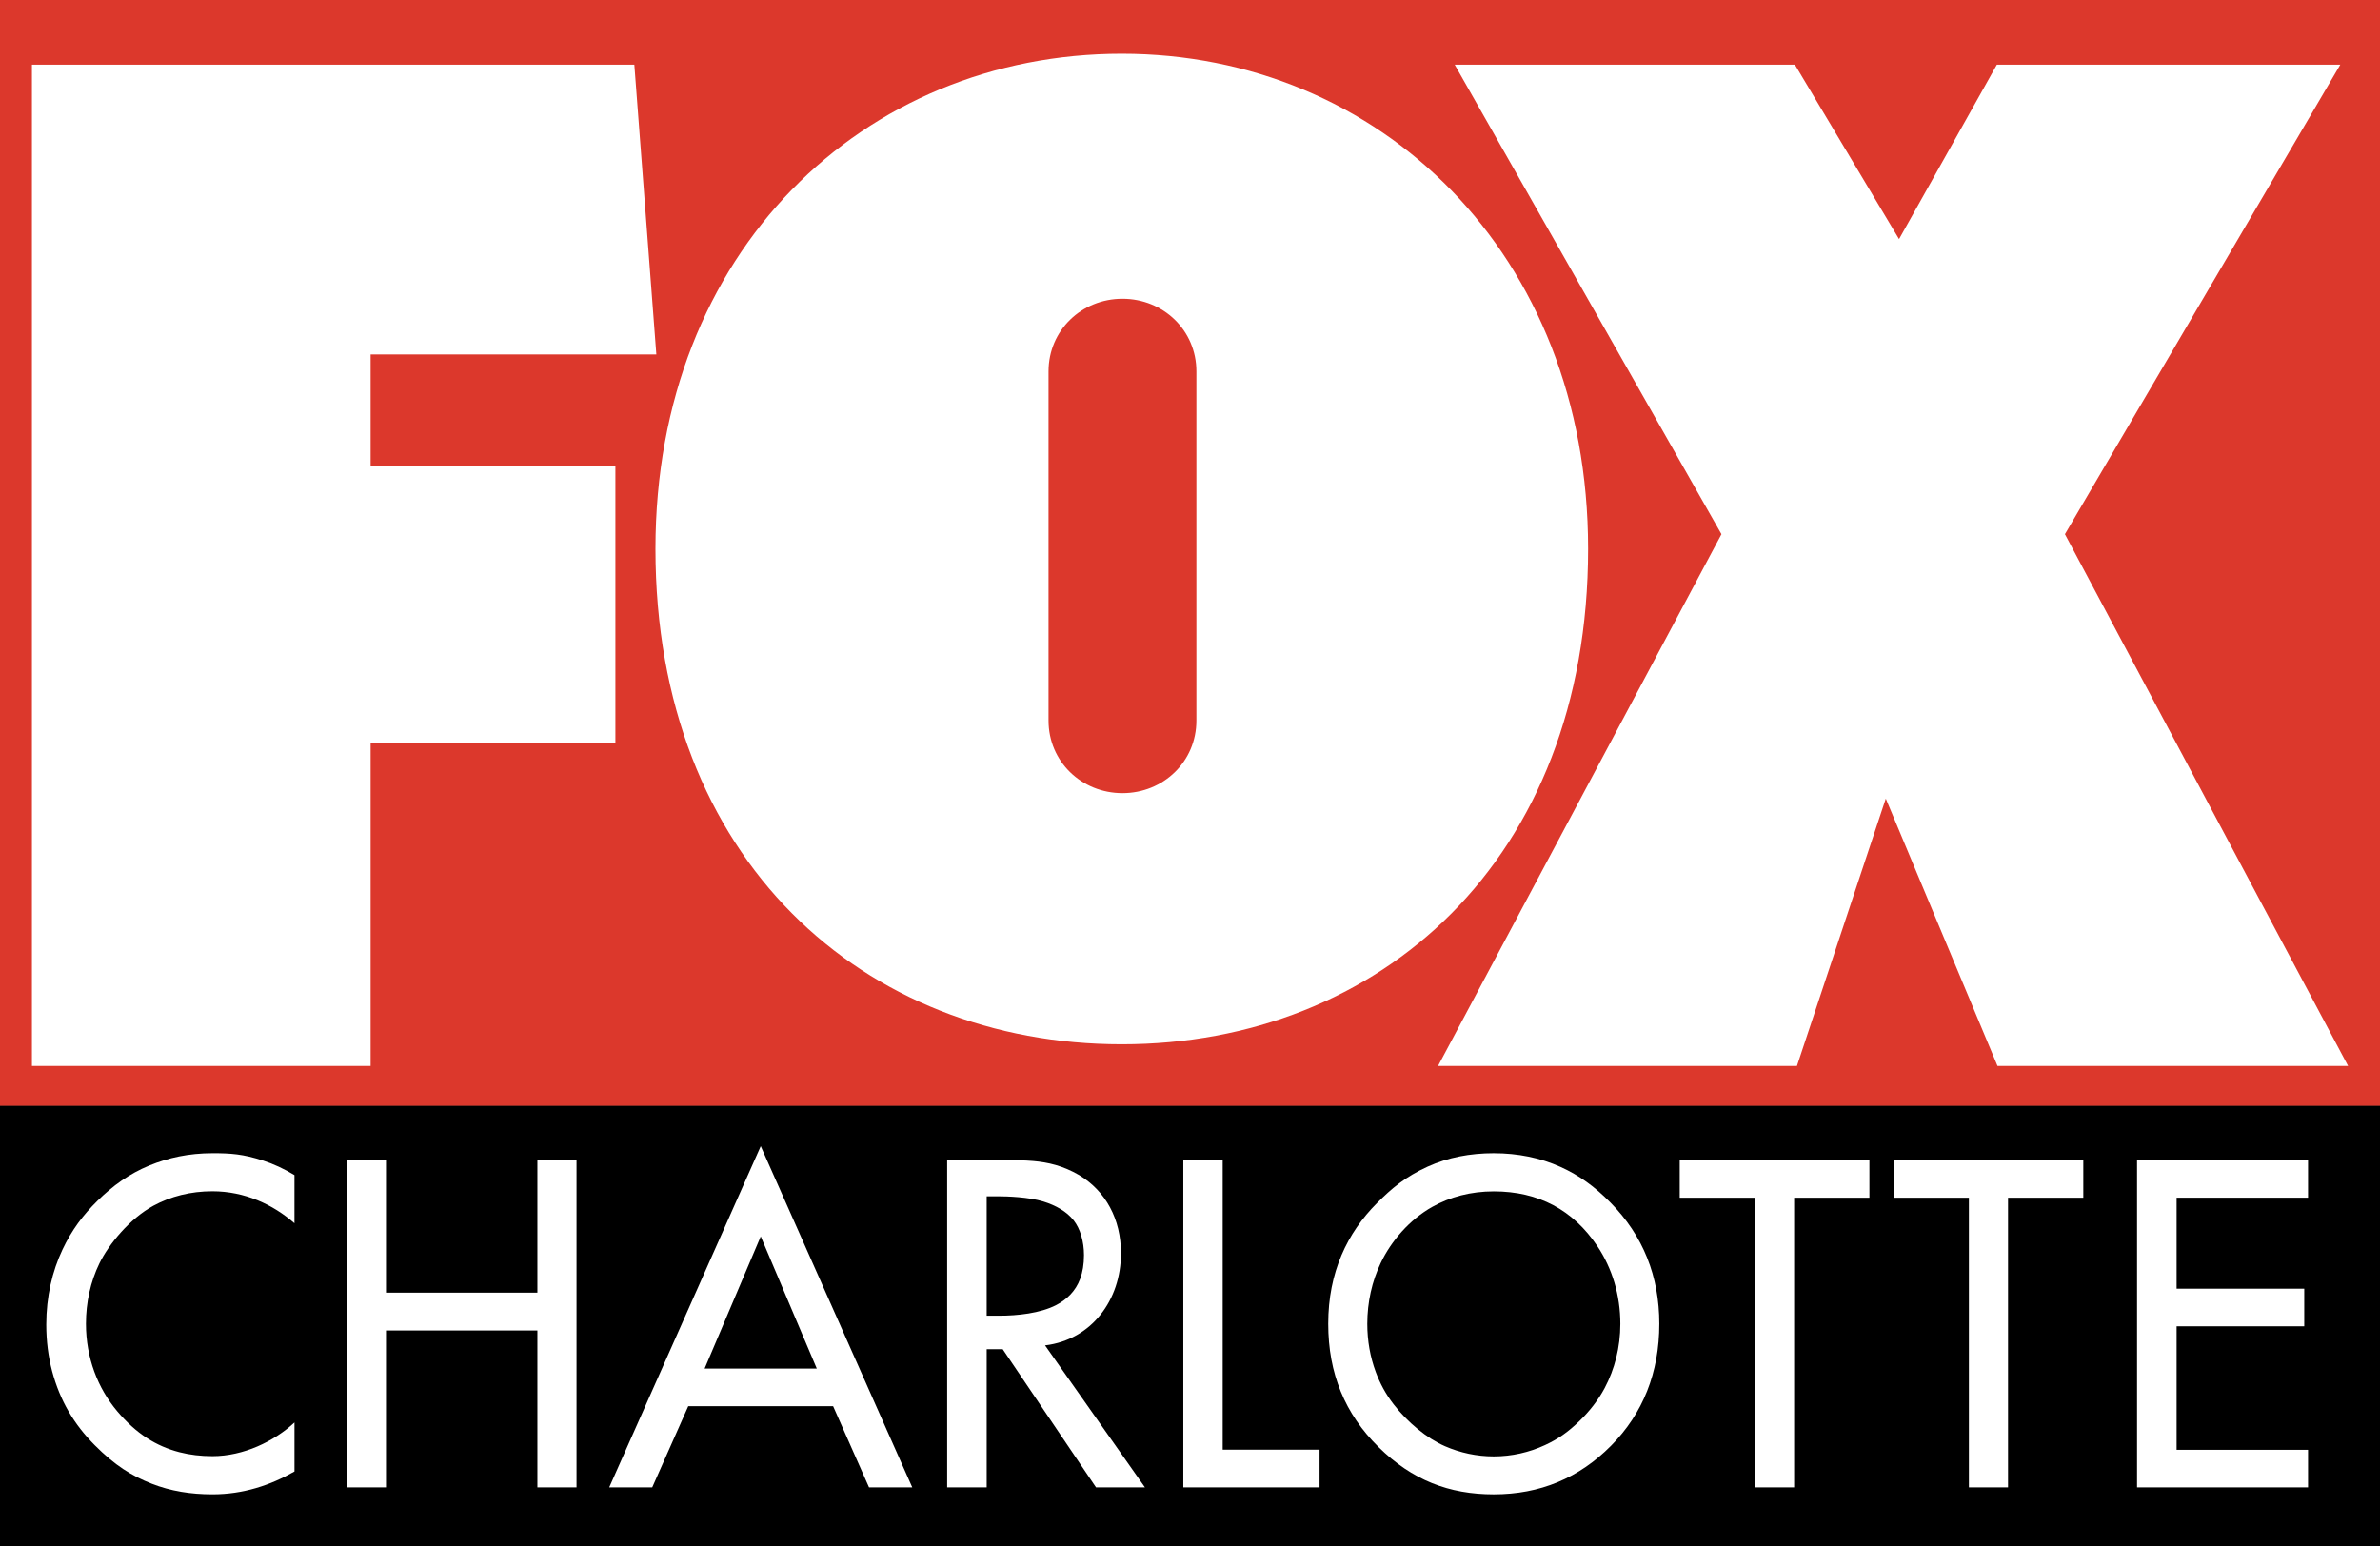 <?xml version="1.0" encoding="UTF-8" standalone="no"?>
<svg
   xmlns:dc="http://purl.org/dc/elements/1.1/"
   xmlns:cc="http://creativecommons.org/ns#"
   xmlns:rdf="http://www.w3.org/1999/02/22-rdf-syntax-ns#"
   xmlns:svg="http://www.w3.org/2000/svg"
   xmlns="http://www.w3.org/2000/svg"
   xmlns:xlink="http://www.w3.org/1999/xlink"
   width="264.583mm"
   height="171.924mm"
   viewBox="0 0 264.583 171.924"
   version="1.1"
   id="svg8">
  <rect x="0" y="0" width="264.583" height="171.924" fill="#333333" stroke="none"/>
  <defs
     id="defs2">
    <filter
       style="color-interpolation-filters:sRGB"
       id="filter1058">
      <feColorMatrix
         values="-1 0 0 0 1 0 -1 0 0 1 0 0 -1 0 1 -0.21 -0.72 -0.07 2 0 "
         result="color2"
         id="feColorMatrix1056" />
    </filter>
    <linearGradient
       id="linearGradient4285">
      <stop
         id="stop4281"
         offset="0"
         style="stop-color:#cecece;stop-opacity:1" />
      <stop
         id="stop4283"
         offset="1"
         style="stop-color:#ffffff;stop-opacity:1" />
    </linearGradient>
    <linearGradient
       gradientUnits="userSpaceOnUse"
       y2="166.505"
       x2="-131.325"
       y1="228.676"
       x1="-131.325"
       id="linearGradient4295"
       xlink:href="#linearGradient4285"
       gradientTransform="matrix(1.34,0,0,1.34,193.985,-134.1)" />
    <linearGradient
       gradientUnits="userSpaceOnUse"
       y2="629.309"
       x2="-496.345"
       y1="864.288"
       x1="-496.345"
       id="linearGradient4299"
       xlink:href="#linearGradient4285" />
    <linearGradient
       xlink:href="#linearGradient4285"
       id="linearGradient6663"
       x1="18.01"
       y1="172.326"
       x2="18.01"
       y2="89.017"
       gradientUnits="userSpaceOnUse" />
    <filter
       style="color-interpolation-filters:sRGB"
       id="filter2283">
      <feColorMatrix
         values="-1 0 0 0 1 0 -1 0 0 1 0 0 -1 0 1 -0.21 -0.72 -0.07 2 0 "
         result="color2"
         id="feColorMatrix2281" />
    </filter>
    <filter
       style="color-interpolation-filters:sRGB"
       id="filter2672">
      <feColorMatrix
         values="-1 0 0 0 1 0 -1 0 0 1 0 0 -1 0 1 -0.21 -0.72 -0.07 2 0 "
         result="color2"
         id="feColorMatrix2670" />
    </filter>
    <filter
       style="color-interpolation-filters:sRGB"
       id="filter968">
      <feColorMatrix
         values="-1 0 0 0 1 0 -1 0 0 1 0 0 -1 0 1 -0.21 -0.72 -0.07 2 0 "
         result="color2"
         id="feColorMatrix966" />
    </filter>
    <linearGradient
       xlink:href="#linearGradient4285"
       id="linearGradient6663-7"
       x1="18.01"
       y1="172.326"
       x2="18.01"
       y2="89.017"
       gradientUnits="userSpaceOnUse" />
  </defs>
  <g
     id="g1678">
    <g
       id="g1645">
      <rect
         style="opacity:1;fill:#dc382c;fill-opacity:1;fill-rule:evenodd;stroke:none;stroke-width:0.136;stroke-linecap:square;stroke-linejoin:miter;stroke-miterlimit:15.2;stroke-dasharray:none;stroke-opacity:1;paint-order:normal"
         id="rect4210"
         width="264.583"
         height="122.952"
         x="1.9278332e-05"
         y="-4.1882722e-06" />
      <g
         style="fill:#ffffff;fill-opacity:1"
         transform="matrix(0.746,0,0,0.746,2519.58,-1240.527)"
         id="g1316">
        <path
           style="opacity:1;fill:#ffffff;fill-opacity:1;fill-rule:evenodd;stroke:none;stroke-width:0.11;stroke-linecap:square;stroke-linejoin:miter;stroke-miterlimit:8.6;stroke-dasharray:none;stroke-opacity:1;paint-order:normal"
           d="m -3372.693,1672.543 v 149.212 h 50.47 v -48.103 h 36.476 v -41.3 h -36.476 v -16.623 h 42.577 l -3.279,-43.186 z"
           id="rect1088" />
        <path
           style="opacity:1;fill:#ffffff;fill-opacity:1;fill-rule:evenodd;stroke:none;stroke-width:0.111;stroke-linecap:square;stroke-linejoin:miter;stroke-miterlimit:8.6;stroke-dasharray:none;stroke-opacity:1;paint-order:normal"
           d="m -3160.673,1672.543 h 50.696 l 15.521,25.993 14.574,-25.993 h 51.181 l -41.035,69.97 42.195,79.242 h -52.244 l -16.648,-39.839 -13.238,39.839 h -53.483 l 42.233,-79.242 z"
           id="rect1099" />
        <path
           style="opacity:1;fill:#ffffff;fill-opacity:1;fill-rule:evenodd;stroke:none;stroke-width:0.109;stroke-linecap:square;stroke-linejoin:miter;stroke-miterlimit:8.6;stroke-dasharray:none;stroke-opacity:1;paint-order:normal"
           d="m -3210.286,1670.913 c -38.38,0 -69.492,29.358 -69.492,73.778 0,46.447 31.113,73.838 69.492,73.838 38.38,0 69.493,-27.39 69.493,-73.838 0,-44.042 -31.113,-73.778 -69.493,-73.778 z m 0.103,36.515 c 6.103,0 11.017,4.714 11.017,10.817 v 52.046 c 0,6.103 -4.913,10.816 -11.017,10.816 -6.103,0 -11.017,-4.713 -11.017,-10.816 v -52.046 c 0,-6.103 4.914,-10.817 11.017,-10.817 z"
           id="path1123" />
      </g>
    </g>
    <g
       id="g1658">
      <rect
         y="122.952"
         x="1.9278332e-05"
         height="48.972"
         width="264.583"
         id="rect1329"
         style="opacity:1;fill:#000000;fill-opacity:1;fill-rule:evenodd;stroke:none;stroke-width:0.313;stroke-linecap:round;stroke-linejoin:round;stroke-miterlimit:4;stroke-dasharray:none;stroke-opacity:1;paint-order:markers stroke fill" />
      <g
         id="g1638">
        <path
           style="font-style:normal;font-variant:normal;font-weight:bold;font-stretch:normal;font-size:medium;line-height:1.25;font-family:'Futura Std';-inkscape-font-specification:'Futura Std Bold';font-variant-ligatures:normal;font-variant-caps:normal;font-variant-numeric:normal;font-feature-settings:normal;text-align:start;letter-spacing:0px;word-spacing:-77.261px;writing-mode:lr-tb;text-anchor:start;fill:#ffffff;fill-opacity:1;stroke:none;stroke-width:0.462px;stroke-linecap:butt;stroke-linejoin:miter;stroke-opacity:1"
           d="m 84.571,127.421 -16.845,37.933 h 4.78 l 4.007,-9.026 h 16.103 l 3.994,9.026 h 4.806 z m 0,10.031 6.23,14.695 H 78.332 l 6.219,-14.647 z"
           id="path958" />
        <path
           style="font-style:normal;font-variant:normal;font-weight:bold;font-stretch:normal;font-size:medium;line-height:1.25;font-family:'Futura Std';-inkscape-font-specification:'Futura Std Bold';font-variant-ligatures:normal;font-variant-caps:normal;font-variant-numeric:normal;font-feature-settings:normal;text-align:start;letter-spacing:0px;word-spacing:-77.261px;writing-mode:lr-tb;text-anchor:start;fill:#ffffff;fill-opacity:1;stroke:none;stroke-width:0.462px;stroke-linecap:butt;stroke-linejoin:miter;stroke-opacity:1"
           d="m 166.062,128.206 c -2.607,0 -5.089,0.46 -7.348,1.49 -2.515,1.147 -4.004,2.421 -5.644,4.064 -3.289,3.294 -5.411,7.675 -5.411,13.407 0,5.518 1.858,10.024 5.601,13.711 3.722,3.666 7.826,5.25 12.802,5.25 5.131,0 9.466,-1.804 13.029,-5.396 3.562,-3.59 5.373,-8.142 5.373,-13.565 0,-5.258 -1.783,-9.801 -5.458,-13.504 -1.711,-1.725 -3.416,-2.985 -5.515,-3.931 -2.276,-1.027 -4.769,-1.525 -7.43,-1.525 z m 0,4.243 c 4.98,0 8.819,2.061 11.521,6.096 1.634,2.44 2.55,5.431 2.55,8.63 0,2.611 -0.631,5.036 -1.74,7.134 -0.705,1.334 -1.713,2.617 -2.823,3.685 -1.237,1.189 -2.294,1.957 -3.819,2.662 -1.749,0.809 -3.678,1.254 -5.689,1.254 -1.906,0 -3.738,-0.4 -5.416,-1.13 -2.016,-0.877 -4.162,-2.65 -5.714,-4.657 -0.896,-1.158 -1.526,-2.348 -1.992,-3.605 -0.611,-1.647 -0.939,-3.446 -0.939,-5.343 0,-2.424 0.527,-4.729 1.493,-6.765 1.163,-2.453 3.223,-4.831 5.738,-6.242 1.977,-1.109 4.286,-1.719 6.831,-1.719 z"
           id="path956" />
        <path
           style="font-style:normal;font-variant:normal;font-weight:bold;font-stretch:normal;font-size:medium;line-height:1.25;font-family:'Futura Std';-inkscape-font-specification:'Futura Std Bold';font-variant-ligatures:normal;font-variant-caps:normal;font-variant-numeric:normal;font-feature-settings:normal;text-align:start;letter-spacing:0px;word-spacing:-77.261px;writing-mode:lr-tb;text-anchor:start;fill:#ffffff;fill-opacity:1;stroke:none;stroke-width:0.462px;stroke-linecap:butt;stroke-linejoin:miter;stroke-opacity:1"
           d="m 23.62,128.206 c -2.619,0 -4.897,0.494 -7.024,1.368 -2.219,0.912 -4.068,2.252 -5.77,3.93 -1.593,1.572 -2.843,3.221 -3.876,5.41 -1.137,2.408 -1.806,5.236 -1.806,8.336 0,1.833 0.219,3.561 0.65,5.181 0.879,3.302 2.443,5.922 4.738,8.23 2.23,2.244 4.092,3.406 6.352,4.29 2.069,0.81 4.283,1.175 6.736,1.175 3.427,0 6.432,-1.004 9.118,-2.539 v -5.449 c -2.281,2.122 -5.688,3.746 -9.118,3.746 -1.288,0 -2.508,-0.141 -3.667,-0.439 -2.585,-0.667 -4.803,-2.048 -6.917,-4.55 -2.168,-2.567 -3.48,-5.95 -3.48,-9.729 0,-2.364 0.502,-4.665 1.5,-6.72 1.024,-2.108 3.368,-4.967 5.993,-6.397 1.923,-1.047 4.142,-1.611 6.57,-1.611 3.59,0 6.73,1.47 9.118,3.554 v -5.352 c -1.169,-0.708 -2.317,-1.236 -3.48,-1.615 -2.25,-0.734 -3.635,-0.82 -5.639,-0.82 z"
           id="path954" />
        <path
           style="font-style:normal;font-variant:normal;font-weight:bold;font-stretch:normal;font-size:medium;line-height:1.25;font-family:'Futura Std';-inkscape-font-specification:'Futura Std Bold';font-variant-ligatures:normal;font-variant-caps:normal;font-variant-numeric:normal;font-feature-settings:normal;text-align:start;letter-spacing:0px;word-spacing:-77.261px;writing-mode:lr-tb;text-anchor:start;fill:#ffffff;fill-opacity:1;stroke:none;stroke-width:0.462px;stroke-linecap:butt;stroke-linejoin:miter;stroke-opacity:1"
           d="m 38.559,128.979 v 36.375 h 4.351 V 147.913 h 16.831 v 17.441 h 4.351 V 128.979 H 59.741 V 143.708 H 42.91 v -14.728 z"
           id="path950" />
        <path
           style="font-style:normal;font-variant:normal;font-weight:bold;font-stretch:normal;font-size:medium;line-height:1.25;font-family:'Futura Std';-inkscape-font-specification:'Futura Std Bold';font-variant-ligatures:normal;font-variant-caps:normal;font-variant-numeric:normal;font-feature-settings:normal;text-align:start;letter-spacing:0px;word-spacing:-77.261px;writing-mode:lr-tb;text-anchor:start;fill:#ffffff;fill-opacity:1;stroke:none;stroke-width:0.462px;stroke-linecap:butt;stroke-linejoin:miter;stroke-opacity:1"
           d="m 131.549,128.979 v 36.375 h 15.145 v -4.19 h -10.768 v -32.185 z"
           id="path948" />
        <path
           style="font-style:normal;font-variant:normal;font-weight:bold;font-stretch:normal;font-size:medium;line-height:1.25;font-family:'Futura Std';-inkscape-font-specification:'Futura Std Bold';font-variant-ligatures:normal;font-variant-caps:normal;font-variant-numeric:normal;font-feature-settings:normal;text-align:start;letter-spacing:0px;word-spacing:-77.261px;writing-mode:lr-tb;text-anchor:start;fill:#ffffff;fill-opacity:1;stroke:none;stroke-width:0.462px;stroke-linecap:butt;stroke-linejoin:miter;stroke-opacity:1"
           d="m 186.733,128.979 v 4.176 h 8.369 v 32.199 h 4.35 v -32.199 h 8.369 v -4.176 z"
           id="path946" />
        <path
           style="font-style:normal;font-variant:normal;font-weight:bold;font-stretch:normal;font-size:medium;line-height:1.25;font-family:'Futura Std';-inkscape-font-specification:'Futura Std Bold';font-variant-ligatures:normal;font-variant-caps:normal;font-variant-numeric:normal;font-feature-settings:normal;text-align:start;letter-spacing:0px;word-spacing:-77.261px;writing-mode:lr-tb;text-anchor:start;fill:#ffffff;fill-opacity:1;stroke:none;stroke-width:0.462px;stroke-linecap:butt;stroke-linejoin:miter;stroke-opacity:1"
           d="m 210.512,128.979 v 4.176 h 8.369 v 32.199 h 4.35 v -32.199 h 8.369 v -4.176 z"
           id="path944" />
        <path
           style="font-style:normal;font-variant:normal;font-weight:bold;font-stretch:normal;font-size:medium;line-height:1.25;font-family:'Futura Std';-inkscape-font-specification:'Futura Std Bold';font-variant-ligatures:normal;font-variant-caps:normal;font-variant-numeric:normal;font-feature-settings:normal;text-align:start;letter-spacing:0px;word-spacing:-77.261px;writing-mode:lr-tb;text-anchor:start;fill:#ffffff;fill-opacity:1;stroke:none;stroke-width:0.462px;stroke-linecap:butt;stroke-linejoin:miter;stroke-opacity:1"
           d="m 237.574,128.979 v 36.375 h 19.01 v -4.176 h -14.611 v -13.73 h 14.19 v -4.181 h -14.19 v -10.116 h 14.611 v -4.172 z"
           id="path942" />
        <path
           style="font-style:normal;font-variant:normal;font-weight:bold;font-stretch:normal;font-size:medium;line-height:1.25;font-family:'Futura Std';-inkscape-font-specification:'Futura Std Bold';font-variant-ligatures:normal;font-variant-caps:normal;font-variant-numeric:normal;font-feature-settings:normal;text-align:start;letter-spacing:0px;word-spacing:-77.261px;writing-mode:lr-tb;text-anchor:start;fill:#ffffff;fill-opacity:1;stroke:none;stroke-width:0.462px;stroke-linecap:butt;stroke-linejoin:miter;stroke-opacity:1"
           d="m 111.832,128.979 h -1.202 -5.335 v 36.375 h 4.395 v -15.359 h 1.782 l 10.372,15.359 h 5.441 l -11.105,-15.782 0.037,-0.008 c 5.111,-0.627 8.401,-5.019 8.401,-10.226 0,-3.809 -1.692,-6.914 -4.645,-8.697 -1.814,-1.057 -3.477,-1.426 -5.101,-1.568 -1.019,-0.089 -2.023,-0.093 -3.04,-0.094 z m -2.142,4.016 h 1.218 c 1.07,0 3.465,0.078 5.093,0.584 1.362,0.423 2.574,1.098 3.353,2.084 0.735,0.931 1.152,2.348 1.152,3.875 0,1.026 -0.152,1.9 -0.429,2.643 -0.498,1.34 -1.454,2.279 -2.659,2.905 -1.78,0.924 -4.34,1.185 -6.319,1.185 h -1.41 v -13.253 z"
           id="path952" />
      </g>
    </g>
  </g>
</svg>
